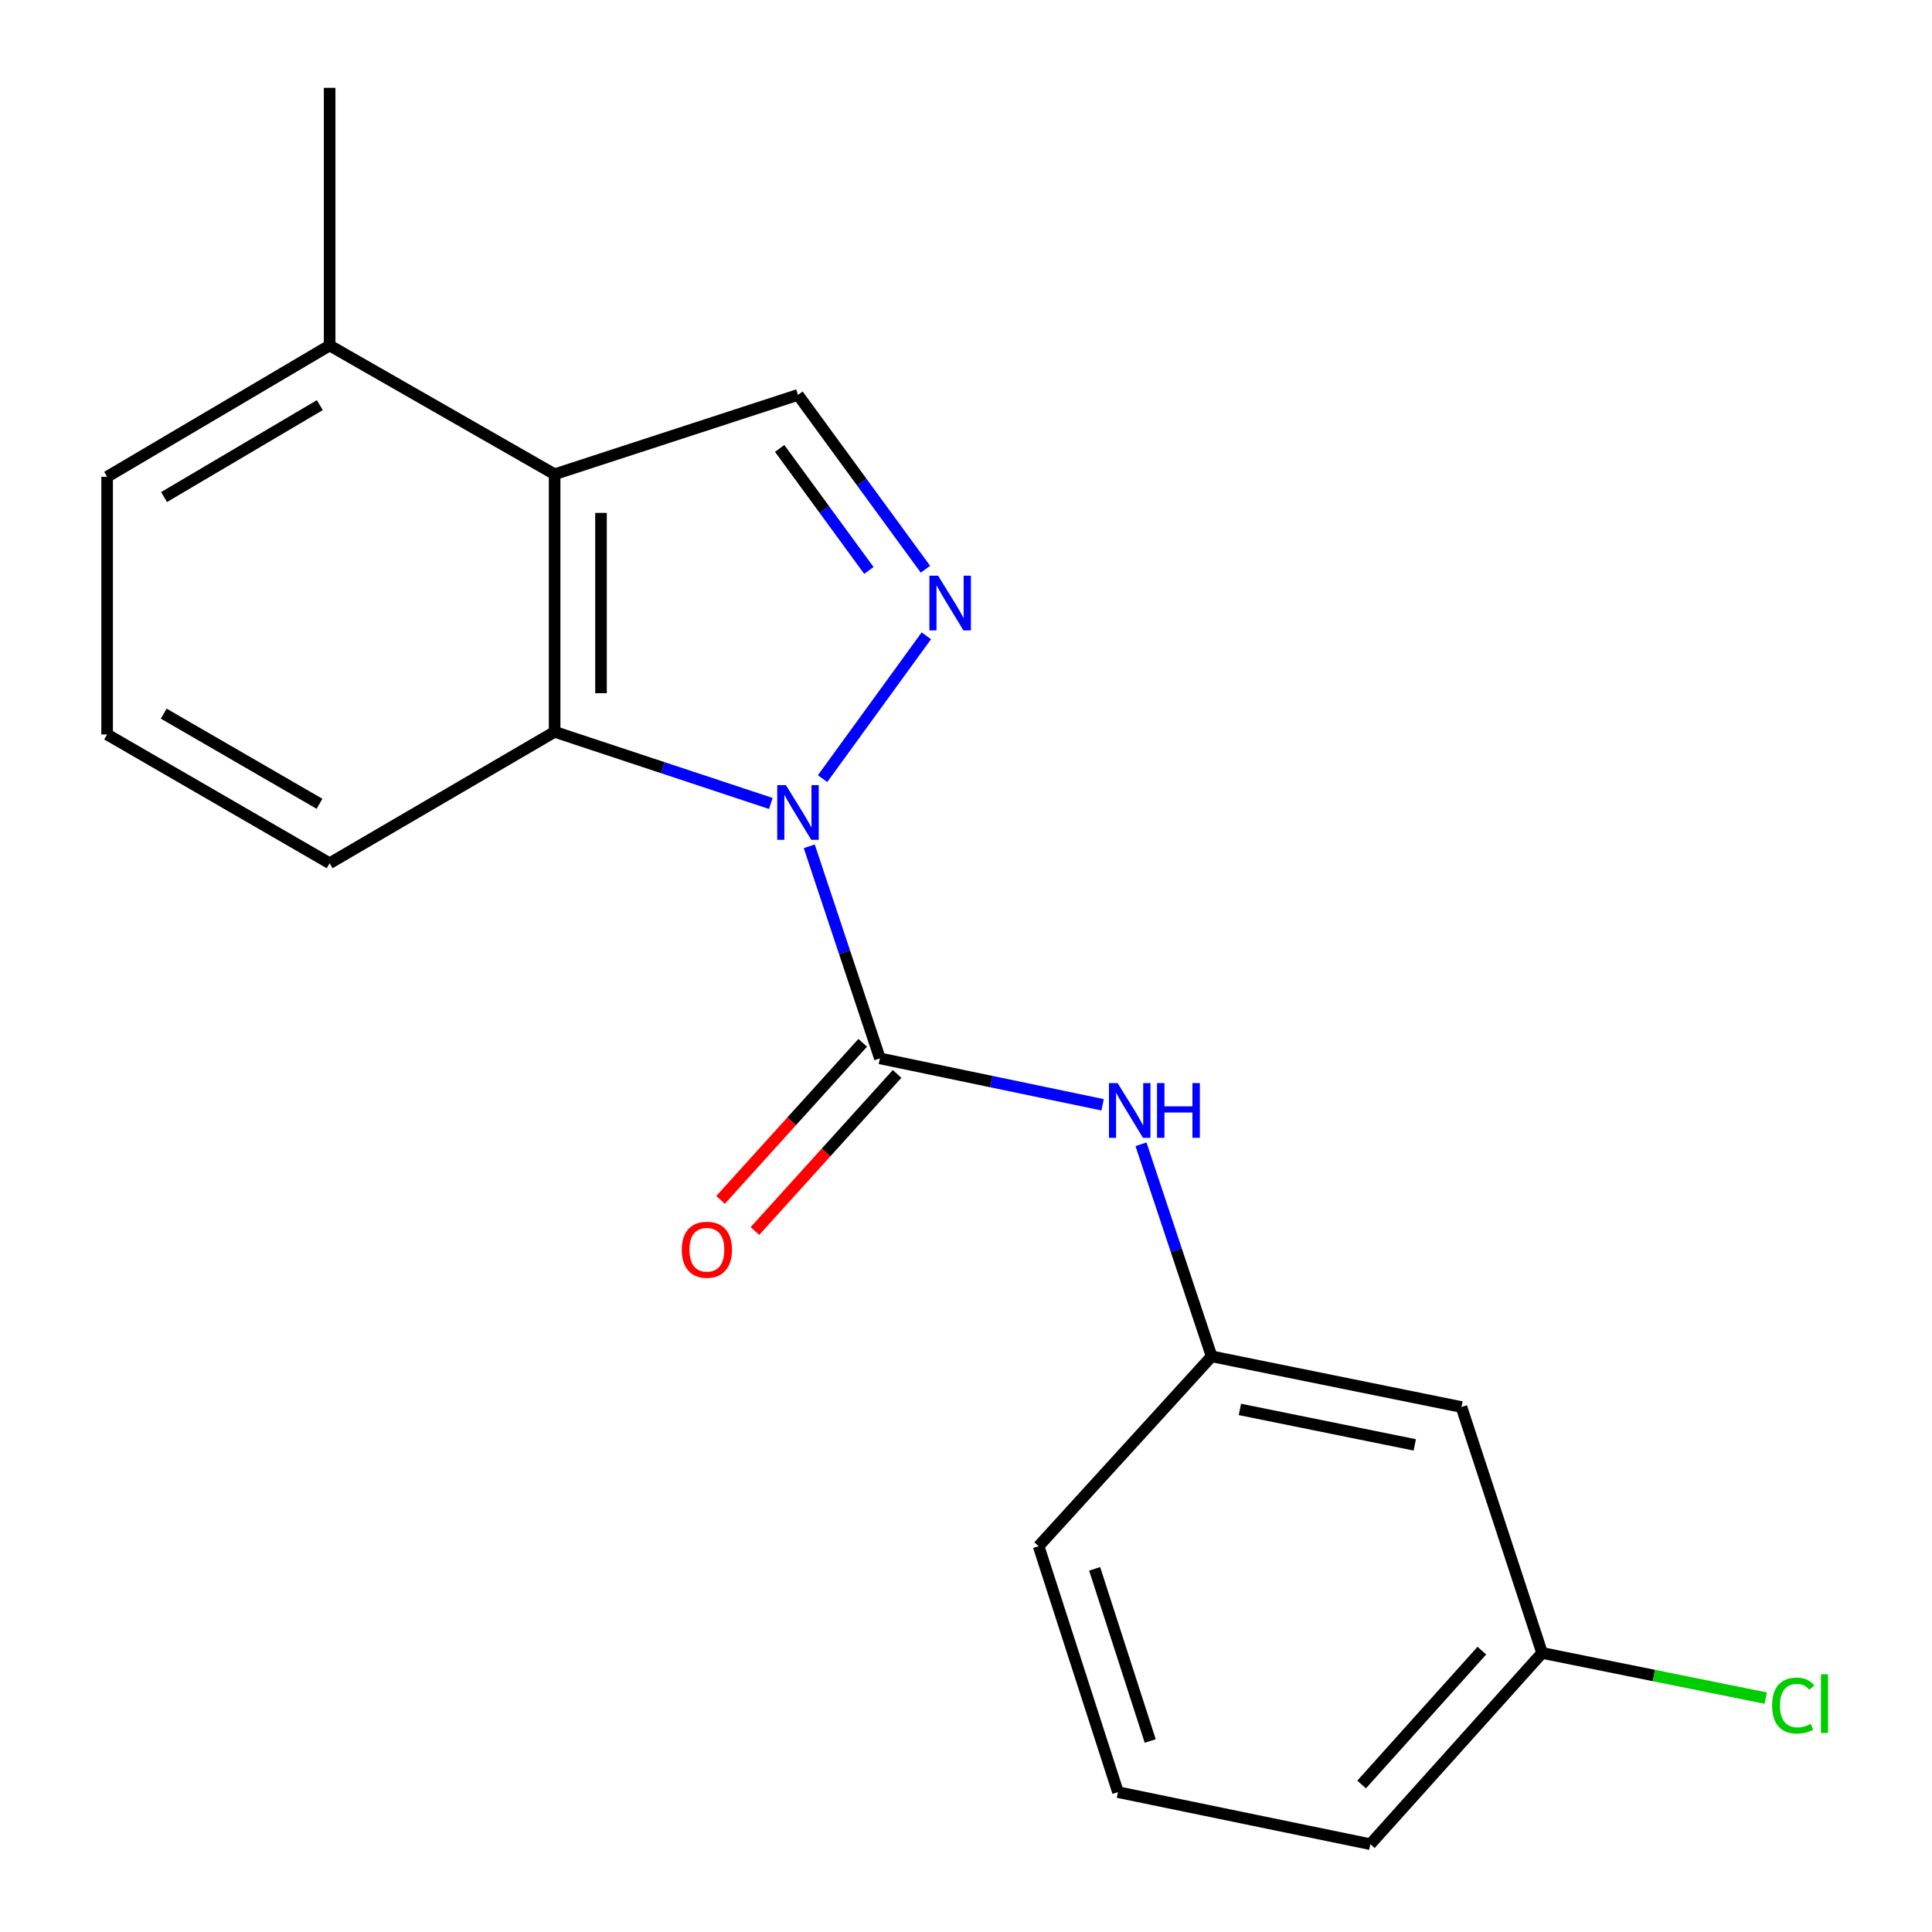 <?xml version='1.0' encoding='iso-8859-1'?>
<svg version='1.1' baseProfile='full'
              xmlns='http://www.w3.org/2000/svg'
                      xmlns:rdkit='http://www.rdkit.org/xml'
                      xmlns:xlink='http://www.w3.org/1999/xlink'
                  xml:space='preserve'
width='1000px' height='1000px' viewBox='0 0 1000 1000'>
<!-- END OF HEADER -->
<rect style='opacity:1.0;fill:#FFFFFF;stroke:none' width='1000' height='1000' x='0' y='0'> </rect>
<path class='bond-0' d='M 425.758,403.018 L 479.47,329.098' style='fill:none;fill-rule:evenodd;stroke:#0000FF;stroke-width:6px;stroke-linecap:butt;stroke-linejoin:miter;stroke-opacity:1' />
<path class='bond-1' d='M 418.869,438.042 L 437.15,492.927' style='fill:none;fill-rule:evenodd;stroke:#0000FF;stroke-width:6px;stroke-linecap:butt;stroke-linejoin:miter;stroke-opacity:1' />
<path class='bond-1' d='M 437.15,492.927 L 455.432,547.811' style='fill:none;fill-rule:evenodd;stroke:#000000;stroke-width:6px;stroke-linecap:butt;stroke-linejoin:miter;stroke-opacity:1' />
<path class='bond-2' d='M 398.978,415.871 L 343.025,397.335' style='fill:none;fill-rule:evenodd;stroke:#0000FF;stroke-width:6px;stroke-linecap:butt;stroke-linejoin:miter;stroke-opacity:1' />
<path class='bond-2' d='M 343.025,397.335 L 287.073,378.799' style='fill:none;fill-rule:evenodd;stroke:#000000;stroke-width:6px;stroke-linecap:butt;stroke-linejoin:miter;stroke-opacity:1' />
<path class='bond-4' d='M 479.008,294.633 L 446.022,249.516' style='fill:none;fill-rule:evenodd;stroke:#0000FF;stroke-width:6px;stroke-linecap:butt;stroke-linejoin:miter;stroke-opacity:1' />
<path class='bond-4' d='M 446.022,249.516 L 413.035,204.398' style='fill:none;fill-rule:evenodd;stroke:#000000;stroke-width:6px;stroke-linecap:butt;stroke-linejoin:miter;stroke-opacity:1' />
<path class='bond-4' d='M 449.733,295.266 L 426.643,263.684' style='fill:none;fill-rule:evenodd;stroke:#0000FF;stroke-width:6px;stroke-linecap:butt;stroke-linejoin:miter;stroke-opacity:1' />
<path class='bond-4' d='M 426.643,263.684 L 403.552,232.102' style='fill:none;fill-rule:evenodd;stroke:#000000;stroke-width:6px;stroke-linecap:butt;stroke-linejoin:miter;stroke-opacity:1' />
<path class='bond-5' d='M 455.432,547.811 L 513.065,559.824' style='fill:none;fill-rule:evenodd;stroke:#000000;stroke-width:6px;stroke-linecap:butt;stroke-linejoin:miter;stroke-opacity:1' />
<path class='bond-5' d='M 513.065,559.824 L 570.699,571.837' style='fill:none;fill-rule:evenodd;stroke:#0000FF;stroke-width:6px;stroke-linecap:butt;stroke-linejoin:miter;stroke-opacity:1' />
<path class='bond-6' d='M 446.532,539.758 L 409.743,580.414' style='fill:none;fill-rule:evenodd;stroke:#000000;stroke-width:6px;stroke-linecap:butt;stroke-linejoin:miter;stroke-opacity:1' />
<path class='bond-6' d='M 409.743,580.414 L 372.954,621.071' style='fill:none;fill-rule:evenodd;stroke:#FF0000;stroke-width:6px;stroke-linecap:butt;stroke-linejoin:miter;stroke-opacity:1' />
<path class='bond-6' d='M 464.332,555.864 L 427.543,596.521' style='fill:none;fill-rule:evenodd;stroke:#000000;stroke-width:6px;stroke-linecap:butt;stroke-linejoin:miter;stroke-opacity:1' />
<path class='bond-6' d='M 427.543,596.521 L 390.755,637.177' style='fill:none;fill-rule:evenodd;stroke:#FF0000;stroke-width:6px;stroke-linecap:butt;stroke-linejoin:miter;stroke-opacity:1' />
<path class='bond-3' d='M 287.073,378.799 L 287.073,245.474' style='fill:none;fill-rule:evenodd;stroke:#000000;stroke-width:6px;stroke-linecap:butt;stroke-linejoin:miter;stroke-opacity:1' />
<path class='bond-3' d='M 311.078,358.8 L 311.078,265.473' style='fill:none;fill-rule:evenodd;stroke:#000000;stroke-width:6px;stroke-linecap:butt;stroke-linejoin:miter;stroke-opacity:1' />
<path class='bond-11' d='M 287.073,378.799 L 170.619,446.814' style='fill:none;fill-rule:evenodd;stroke:#000000;stroke-width:6px;stroke-linecap:butt;stroke-linejoin:miter;stroke-opacity:1' />
<path class='bond-8' d='M 287.073,245.474 L 170.619,178.819' style='fill:none;fill-rule:evenodd;stroke:#000000;stroke-width:6px;stroke-linecap:butt;stroke-linejoin:miter;stroke-opacity:1' />
<path class='bond-19' d='M 287.073,245.474 L 413.035,204.398' style='fill:none;fill-rule:evenodd;stroke:#000000;stroke-width:6px;stroke-linecap:butt;stroke-linejoin:miter;stroke-opacity:1' />
<path class='bond-7' d='M 590.575,592.278 L 608.857,647.162' style='fill:none;fill-rule:evenodd;stroke:#0000FF;stroke-width:6px;stroke-linecap:butt;stroke-linejoin:miter;stroke-opacity:1' />
<path class='bond-7' d='M 608.857,647.162 L 627.138,702.047' style='fill:none;fill-rule:evenodd;stroke:#000000;stroke-width:6px;stroke-linecap:butt;stroke-linejoin:miter;stroke-opacity:1' />
<path class='bond-9' d='M 627.138,702.047 L 756.448,728.28' style='fill:none;fill-rule:evenodd;stroke:#000000;stroke-width:6px;stroke-linecap:butt;stroke-linejoin:miter;stroke-opacity:1' />
<path class='bond-9' d='M 641.762,729.508 L 732.279,747.871' style='fill:none;fill-rule:evenodd;stroke:#000000;stroke-width:6px;stroke-linecap:butt;stroke-linejoin:miter;stroke-opacity:1' />
<path class='bond-16' d='M 627.138,702.047 L 537.584,800.31' style='fill:none;fill-rule:evenodd;stroke:#000000;stroke-width:6px;stroke-linecap:butt;stroke-linejoin:miter;stroke-opacity:1' />
<path class='bond-17' d='M 170.619,178.819 L 170.619,45.455' style='fill:none;fill-rule:evenodd;stroke:#000000;stroke-width:6px;stroke-linecap:butt;stroke-linejoin:miter;stroke-opacity:1' />
<path class='bond-20' d='M 170.619,178.819 L 55.445,246.795' style='fill:none;fill-rule:evenodd;stroke:#000000;stroke-width:6px;stroke-linecap:butt;stroke-linejoin:miter;stroke-opacity:1' />
<path class='bond-20' d='M 165.544,209.689 L 84.923,257.272' style='fill:none;fill-rule:evenodd;stroke:#000000;stroke-width:6px;stroke-linecap:butt;stroke-linejoin:miter;stroke-opacity:1' />
<path class='bond-10' d='M 756.448,728.28 L 798.191,855.562' style='fill:none;fill-rule:evenodd;stroke:#000000;stroke-width:6px;stroke-linecap:butt;stroke-linejoin:miter;stroke-opacity:1' />
<path class='bond-12' d='M 798.191,855.562 L 856.055,867.248' style='fill:none;fill-rule:evenodd;stroke:#000000;stroke-width:6px;stroke-linecap:butt;stroke-linejoin:miter;stroke-opacity:1' />
<path class='bond-12' d='M 856.055,867.248 L 913.92,878.934' style='fill:none;fill-rule:evenodd;stroke:#00CC00;stroke-width:6px;stroke-linecap:butt;stroke-linejoin:miter;stroke-opacity:1' />
<path class='bond-21' d='M 798.191,855.562 L 709.29,954.545' style='fill:none;fill-rule:evenodd;stroke:#000000;stroke-width:6px;stroke-linecap:butt;stroke-linejoin:miter;stroke-opacity:1' />
<path class='bond-21' d='M 766.996,854.369 L 704.766,923.657' style='fill:none;fill-rule:evenodd;stroke:#000000;stroke-width:6px;stroke-linecap:butt;stroke-linejoin:miter;stroke-opacity:1' />
<path class='bond-13' d='M 170.619,446.814 L 55.445,380.159' style='fill:none;fill-rule:evenodd;stroke:#000000;stroke-width:6px;stroke-linecap:butt;stroke-linejoin:miter;stroke-opacity:1' />
<path class='bond-13' d='M 165.367,416.039 L 84.746,369.38' style='fill:none;fill-rule:evenodd;stroke:#000000;stroke-width:6px;stroke-linecap:butt;stroke-linejoin:miter;stroke-opacity:1' />
<path class='bond-15' d='M 55.445,380.159 L 55.445,246.795' style='fill:none;fill-rule:evenodd;stroke:#000000;stroke-width:6px;stroke-linecap:butt;stroke-linejoin:miter;stroke-opacity:1' />
<path class='bond-14' d='M 578.66,927.606 L 537.584,800.31' style='fill:none;fill-rule:evenodd;stroke:#000000;stroke-width:6px;stroke-linecap:butt;stroke-linejoin:miter;stroke-opacity:1' />
<path class='bond-14' d='M 595.344,901.14 L 566.591,812.032' style='fill:none;fill-rule:evenodd;stroke:#000000;stroke-width:6px;stroke-linecap:butt;stroke-linejoin:miter;stroke-opacity:1' />
<path class='bond-18' d='M 578.66,927.606 L 709.29,954.545' style='fill:none;fill-rule:evenodd;stroke:#000000;stroke-width:6px;stroke-linecap:butt;stroke-linejoin:miter;stroke-opacity:1' />
<path  class='atom-0' d='M 406.775 406.368
L 416.055 421.368
Q 416.975 422.848, 418.455 425.528
Q 419.935 428.208, 420.015 428.368
L 420.015 406.368
L 423.775 406.368
L 423.775 434.688
L 419.895 434.688
L 409.935 418.288
Q 408.775 416.368, 407.535 414.168
Q 406.335 411.968, 405.975 411.288
L 405.975 434.688
L 402.295 434.688
L 402.295 406.368
L 406.775 406.368
' fill='#0000FF'/>
<path  class='atom-1' d='M 485.54 297.97
L 494.82 312.97
Q 495.74 314.45, 497.22 317.13
Q 498.7 319.81, 498.78 319.97
L 498.78 297.97
L 502.54 297.97
L 502.54 326.29
L 498.66 326.29
L 488.7 309.89
Q 487.54 307.97, 486.3 305.77
Q 485.1 303.57, 484.74 302.89
L 484.74 326.29
L 481.06 326.29
L 481.06 297.97
L 485.54 297.97
' fill='#0000FF'/>
<path  class='atom-6' d='M 578.482 560.604
L 587.762 575.604
Q 588.682 577.084, 590.162 579.764
Q 591.642 582.444, 591.722 582.604
L 591.722 560.604
L 595.482 560.604
L 595.482 588.924
L 591.602 588.924
L 581.642 572.524
Q 580.482 570.604, 579.242 568.404
Q 578.042 566.204, 577.682 565.524
L 577.682 588.924
L 574.002 588.924
L 574.002 560.604
L 578.482 560.604
' fill='#0000FF'/>
<path  class='atom-6' d='M 598.882 560.604
L 602.722 560.604
L 602.722 572.644
L 617.202 572.644
L 617.202 560.604
L 621.042 560.604
L 621.042 588.924
L 617.202 588.924
L 617.202 575.844
L 602.722 575.844
L 602.722 588.924
L 598.882 588.924
L 598.882 560.604
' fill='#0000FF'/>
<path  class='atom-7' d='M 352.877 646.861
Q 352.877 640.061, 356.237 636.261
Q 359.597 632.461, 365.877 632.461
Q 372.157 632.461, 375.517 636.261
Q 378.877 640.061, 378.877 646.861
Q 378.877 653.741, 375.477 657.661
Q 372.077 661.541, 365.877 661.541
Q 359.637 661.541, 356.237 657.661
Q 352.877 653.781, 352.877 646.861
M 365.877 658.341
Q 370.197 658.341, 372.517 655.461
Q 374.877 652.541, 374.877 646.861
Q 374.877 641.301, 372.517 638.501
Q 370.197 635.661, 365.877 635.661
Q 361.557 635.661, 359.197 638.461
Q 356.877 641.261, 356.877 646.861
Q 356.877 652.581, 359.197 655.461
Q 361.557 658.341, 365.877 658.341
' fill='#FF0000'/>
<path  class='atom-13' d='M 917.235 882.789
Q 917.235 875.749, 920.515 872.069
Q 923.835 868.349, 930.115 868.349
Q 935.955 868.349, 939.075 872.469
L 936.435 874.629
Q 934.155 871.629, 930.115 871.629
Q 925.835 871.629, 923.555 874.509
Q 921.315 877.349, 921.315 882.789
Q 921.315 888.389, 923.635 891.269
Q 925.995 894.149, 930.555 894.149
Q 933.675 894.149, 937.315 892.269
L 938.435 895.269
Q 936.955 896.229, 934.715 896.789
Q 932.475 897.349, 929.995 897.349
Q 923.835 897.349, 920.515 893.589
Q 917.235 889.829, 917.235 882.789
' fill='#00CC00'/>
<path  class='atom-13' d='M 942.515 866.629
L 946.195 866.629
L 946.195 896.989
L 942.515 896.989
L 942.515 866.629
' fill='#00CC00'/>
</svg>
